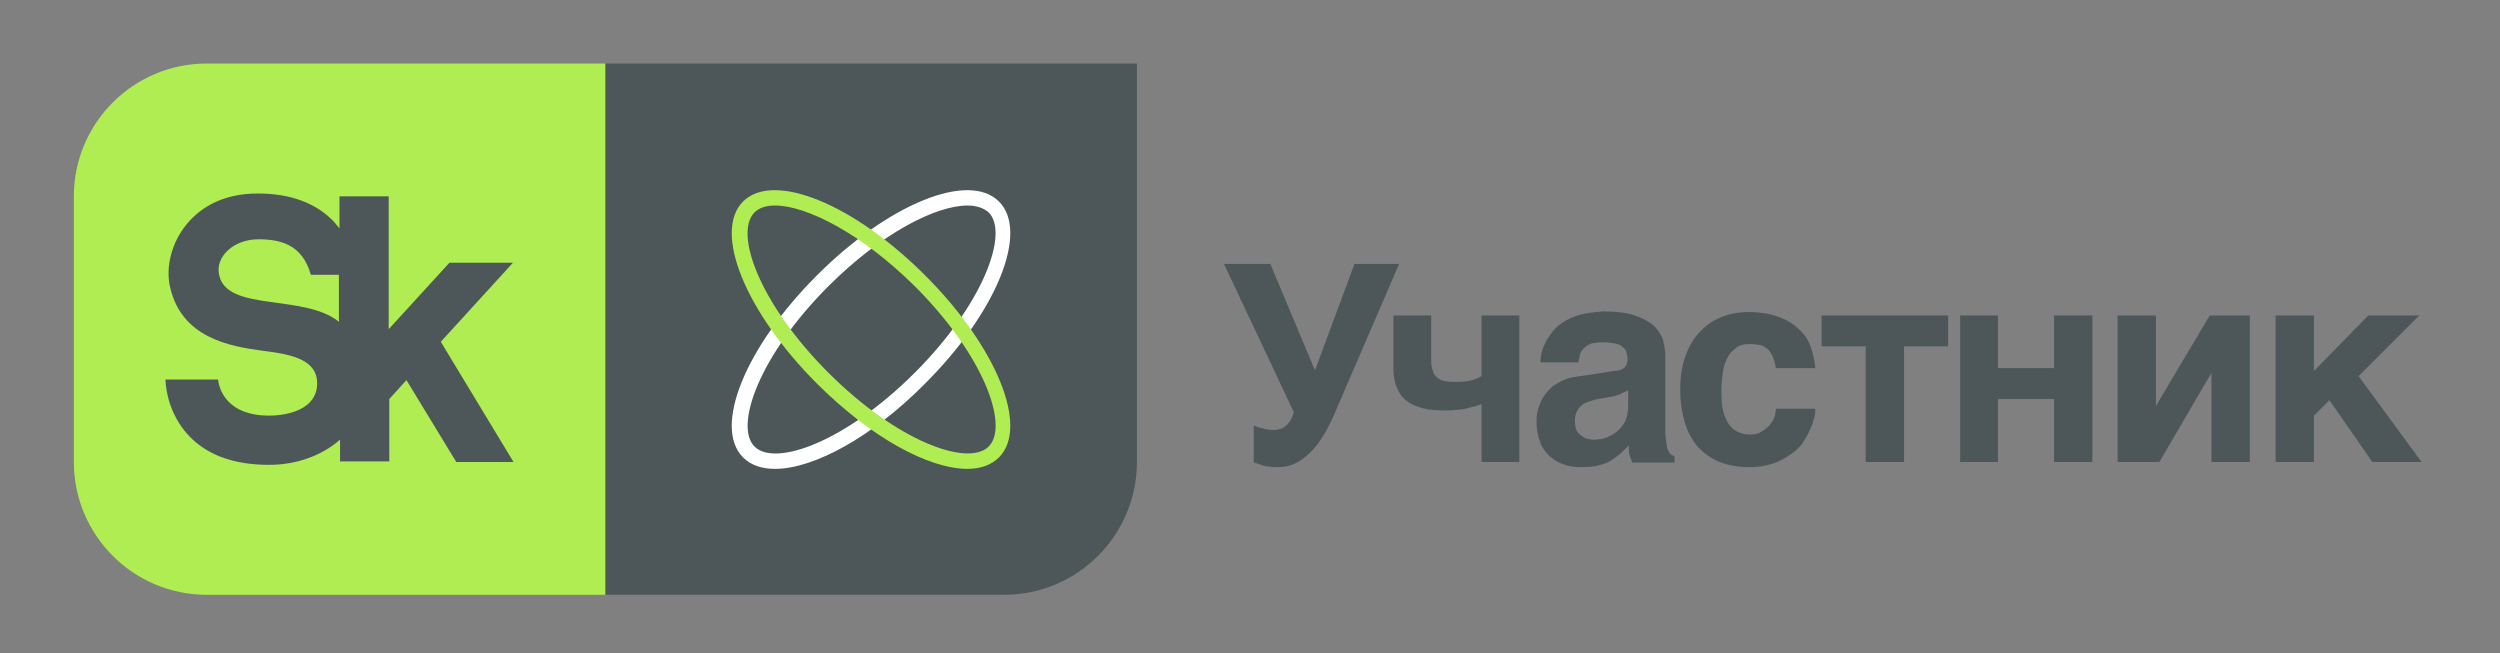<?xml version="1.0" encoding="utf-8"?>
<!-- Generator: Adobe Illustrator 27.1.1, SVG Export Plug-In . SVG Version: 6.00 Build 0)  -->
<svg version="1.1" id="Layer_1" xmlns="http://www.w3.org/2000/svg" xmlns:xlink="http://www.w3.org/1999/xlink" x="0px" y="0px"
	 viewBox="0 0 436.7 114.1" style="enable-background:new 0 0 436.7 114.1;" xml:space="preserve">
<rect x="0" y="0" width="436.7" height="114.1" fill="#808080" stroke="none"/>
<style type="text/css">
	.st0{fill:#4D5759;}
	.st1{fill:#B0ED52;}
	.st2{fill:#FFFFFF;}
</style>
<path class="st0" d="M198.6,11.1h-92.8v92.8h69.6c12.8,0,23.2-10.4,23.2-23.2V11.1z"/>
<path class="st1" d="M36.1,11.1c-12.8,0-23.2,10.4-23.2,23.2v46.4c0,12.8,10.4,23.2,23.2,23.2h69.6V11.1H36.1z"/>
<path class="st0" d="M38.3,48.1c-0.8-3.3,2.6-6.3,6.8-6.3c3.9,0,7.7,0.9,9.2,6.2h4.9v8.2C53.1,51.3,39.7,54.5,38.3,48.1 M89.6,45.9
	H78.5L67.9,57.5V34.3h-8.6v5.6c-0.3-0.4-0.6-0.7-0.9-1.1c-3.1-3.3-7.6-5-13.4-5c-6.7,0-10.5,3-12.5,5.5c-2.5,3.1-3.6,7.3-2.8,10.8
	c2,8.9,10.3,10.4,16.4,11.2c4.8,0.6,9.4,1.5,9.3,5.8c-0.1,4.4-5.1,5.5-8.4,5.5c-8.6,0-8.9-6.3-8.9-6.3h-9.2c0.1,2.4,0.9,6.2,3.8,9.5
	c3.2,3.6,8,5.4,14.3,5.4c4.8,0,9.2-1.6,12.4-4.4v3.8h8.6V69.7l3-3.3l8.7,14.3h10L77,59.7L89.6,45.9z"/>
<path class="st2" d="M169,35.9c-5.5,0-15,4.8-24.3,14.1c-12,12-16.5,24.4-12.9,28c3.6,3.6,15.9-0.8,28-12.9c12-12,16.5-24.4,12.9-28
	C171.8,36.3,170.5,35.9,169,35.9 M135.4,81.9c-2.3,0-4.2-0.6-5.6-2c-5.3-5.3,0.4-19.3,12.9-31.8c12.5-12.5,26.5-18.2,31.8-12.9
	c5.3,5.3-0.4,19.3-12.9,31.8C152.3,76.4,142.1,81.9,135.4,81.9"/>
<path class="st1" d="M135.4,35.9c-1.6,0-2.8,0.4-3.6,1.2c-3.6,3.6,0.8,15.9,12.9,28c12,12,24.4,16.5,28,12.9
	c3.6-3.6-0.8-15.9-12.9-28C150.4,40.7,140.8,35.9,135.4,35.9 M169,81.9c-6.8,0-16.9-5.5-26.3-14.9c-12.5-12.5-18.2-26.5-12.9-31.8
	c5.3-5.3,19.3,0.4,31.8,12.9c12.5,12.5,18.2,26.5,12.9,31.8C173.2,81.2,171.3,81.9,169,81.9"/>
<path class="st0" d="M220.5,74.8c0.6,0.2,1.3,0.3,2,0.3c1,0,1.7-0.3,2.3-0.9c0.6-0.6,1-1.3,1.2-2.2l-12.2-25.9h8.1l7.8,18.6
	l6.9-18.6h7.8l-11,25.5c-1.4,3.4-2.9,5.9-4.6,7.5c-1.6,1.6-3.4,2.5-5.4,2.5c-0.7,0-1.2,0-1.6-0.1c-0.5,0-0.9-0.1-1.2-0.2l-0.9-0.3
	c-0.2-0.1-0.5-0.2-0.7-0.2v-6.5C219.3,74.5,219.8,74.7,220.5,74.8"/>
<path class="st0" d="M257.6,71c-0.5,0.1-1,0.2-1.6,0.4c-0.6,0.1-1.2,0.2-1.8,0.2c-0.6,0.1-1.3,0.1-1.8,0.1c-1.5,0-2.7-0.1-3.9-0.4
	c-1.1-0.3-2.1-0.7-2.8-1.3c-0.8-0.6-1.3-1.3-1.7-2.3c-0.4-0.9-0.6-2.1-0.6-3.4v-9.2h6.6V63c0,0.7,0.1,1.3,0.3,1.8
	c0.1,0.5,0.4,0.9,0.8,1.2s0.8,0.5,1.4,0.6c0.6,0.1,1.3,0.1,2,0.1c1.2,0,2-0.1,2.7-0.3c0.7-0.2,1.2-0.5,1.6-0.7V55.1h6.6v25.6h-6.6
	V70.6C258.5,70.7,258.1,70.8,257.6,71"/>
<path class="st0" d="M283.1,68.8c-0.4,0.2-1,0.4-1.6,0.5l-1.8,0.3c-0.8,0.1-1.4,0.3-2,0.5c-0.6,0.2-1.1,0.4-1.4,0.7
	c-0.4,0.3-0.7,0.7-0.9,1.2c-0.2,0.4-0.3,1-0.3,1.6c0,0.5,0.1,1,0.2,1.4c0.2,0.4,0.4,0.7,0.8,1c0.3,0.2,0.6,0.5,1,0.6
	c0.4,0.1,0.9,0.2,1.3,0.2c0.2,0,0.6,0,1-0.1c0.4,0,0.8-0.1,1.3-0.3c0.4-0.2,0.9-0.4,1.3-0.7c0.4-0.2,0.8-0.6,1.2-1.1
	c0.4-0.4,0.7-1,0.9-1.6c0.2-0.6,0.3-1.3,0.3-2.2v-2.6C283.9,68.4,283.5,68.6,283.1,68.8 M291.1,77.5c0,0.5,0.2,0.9,0.3,1.2
	c0.1,0.3,0.3,0.5,0.5,0.7c0.2,0.1,0.3,0.2,0.6,0.3v1.1h-7.4l-0.4-1.2c-0.2-0.5-0.2-1.1-0.2-1.8l-1.5,1.5c-0.5,0.4-1.1,0.8-1.7,1.2
	s-1.3,0.6-2.1,0.8c-0.8,0.2-1.8,0.3-2.9,0.3c-1.2,0-2.2-0.1-3.2-0.5c-1-0.3-1.8-0.9-2.5-1.5c-0.7-0.7-1.3-1.5-1.6-2.5
	c-0.4-1-0.6-2.1-0.6-3.4c0-1.1,0.1-2,0.5-2.9c0.3-0.9,0.8-1.7,1.4-2.4c0.6-0.7,1.3-1.3,2.2-1.7c0.9-0.5,1.8-0.8,2.9-0.9l6.5-1
	c0.2,0,0.5,0,0.8-0.1c0.3,0,0.5-0.1,0.8-0.3c0.2-0.1,0.4-0.3,0.6-0.6c0.1-0.3,0.2-0.6,0.2-1.1c0-0.4-0.1-0.8-0.2-1.2
	c-0.1-0.4-0.4-0.7-0.7-0.9c-0.3-0.3-0.7-0.5-1.3-0.6c-0.5-0.1-1.2-0.2-2-0.2c-0.9,0-1.6,0.1-2.1,0.2c-0.6,0.2-1,0.5-1.3,0.8
	c-0.3,0.3-0.6,0.7-0.7,1.1l-0.3,1.4h-6.6c0-0.3,0-0.7,0.1-1.3c0.1-0.5,0.3-1.2,0.6-1.8c0.2-0.6,0.7-1.3,1.2-2c0.5-0.7,1.1-1.3,2-1.9
	c0.8-0.5,1.8-1,2.9-1.3c1.2-0.3,2.5-0.5,4.1-0.6c2.3,0,4.1,0.2,5.6,0.7c1.4,0.5,2.5,1.1,3.3,1.8c0.8,0.8,1.3,1.6,1.6,2.5
	c0.2,0.9,0.4,1.8,0.4,2.7v13.6C291,76.4,291,77.1,291.1,77.5"/>
<path class="st0" d="M309.7,62.4c-0.2-0.5-0.5-1-0.8-1.3c-0.4-0.4-0.8-0.6-1.3-0.8c-0.5-0.1-1.2-0.2-1.9-0.2c-1.1,0-2,0.2-2.6,0.8
	c-0.7,0.5-1.2,1.2-1.5,1.9c-0.4,0.8-0.6,1.7-0.7,2.6c-0.1,0.9-0.2,1.8-0.2,2.6c0,0.8,0,1.7,0.1,2.6c0.1,1,0.3,1.8,0.7,2.6
	c0.3,0.8,0.8,1.4,1.5,1.9c0.7,0.5,1.6,0.8,2.7,0.8c0.8,0,1.4-0.1,2-0.5c0.5-0.3,1-0.7,1.4-1.1c0.4-0.5,0.7-1,0.9-1.5
	c0.1-0.5,0.2-1,0.2-1.4h6.9c0,0.4,0,1-0.2,1.6c-0.2,0.7-0.4,1.4-0.8,2.2c-0.3,0.7-0.8,1.5-1.3,2.3c-0.6,0.8-1.3,1.4-2.2,2
	c-0.9,0.6-1.8,1.1-3,1.5c-1.2,0.4-2.5,0.6-4,0.6c-1.9,0-3.7-0.3-5.2-0.9c-1.5-0.6-2.7-1.5-3.8-2.6c-1-1.2-1.8-2.6-2.3-4.3
	c-0.5-1.7-0.8-3.6-0.8-5.8c0-2.2,0.3-4.1,0.9-5.8c0.6-1.6,1.4-3.1,2.5-4.2c1.1-1.2,2.3-2,3.8-2.6c1.4-0.6,3.1-0.9,4.9-0.9
	c0.8,0,1.6,0.1,2.5,0.2c0.8,0.1,1.6,0.3,2.5,0.6c0.8,0.3,1.6,0.7,2.4,1.2c0.7,0.5,1.4,1.1,2,1.8c0.6,0.7,1.1,1.6,1.4,2.6
	s0.6,2.1,0.7,3.4h-6.9C310.1,63.5,309.9,62.9,309.7,62.4"/>
<polygon class="st0" points="340.3,55.1 340.3,60.5 332.6,60.5 332.6,80.7 325.9,80.7 325.9,60.5 318.2,60.5 318.2,55.1 "/>
<polygon class="st0" points="358.8,64.3 358.8,55.1 365.5,55.1 365.5,80.7 358.8,80.7 358.8,69.7 349,69.7 349,80.7 342.4,80.7 
	342.4,55.1 349,55.1 349,64.3 "/>
<polygon class="st0" points="376.6,70.9 386,55.1 393,55.1 393,80.7 386.3,80.7 386.3,65.3 386.2,65.3 377.2,80.7 369.9,80.7 
	369.9,55.1 376.6,55.1 376.6,70.9 "/>
<polygon class="st0" points="413.7,55.1 422.6,55.1 412,65.7 423,80.7 414.4,80.7 406.9,69.9 404.2,72.6 404.2,80.7 397.5,80.7 
	397.5,55.1 404.2,55.1 404.2,64.8 "/>
</svg>

